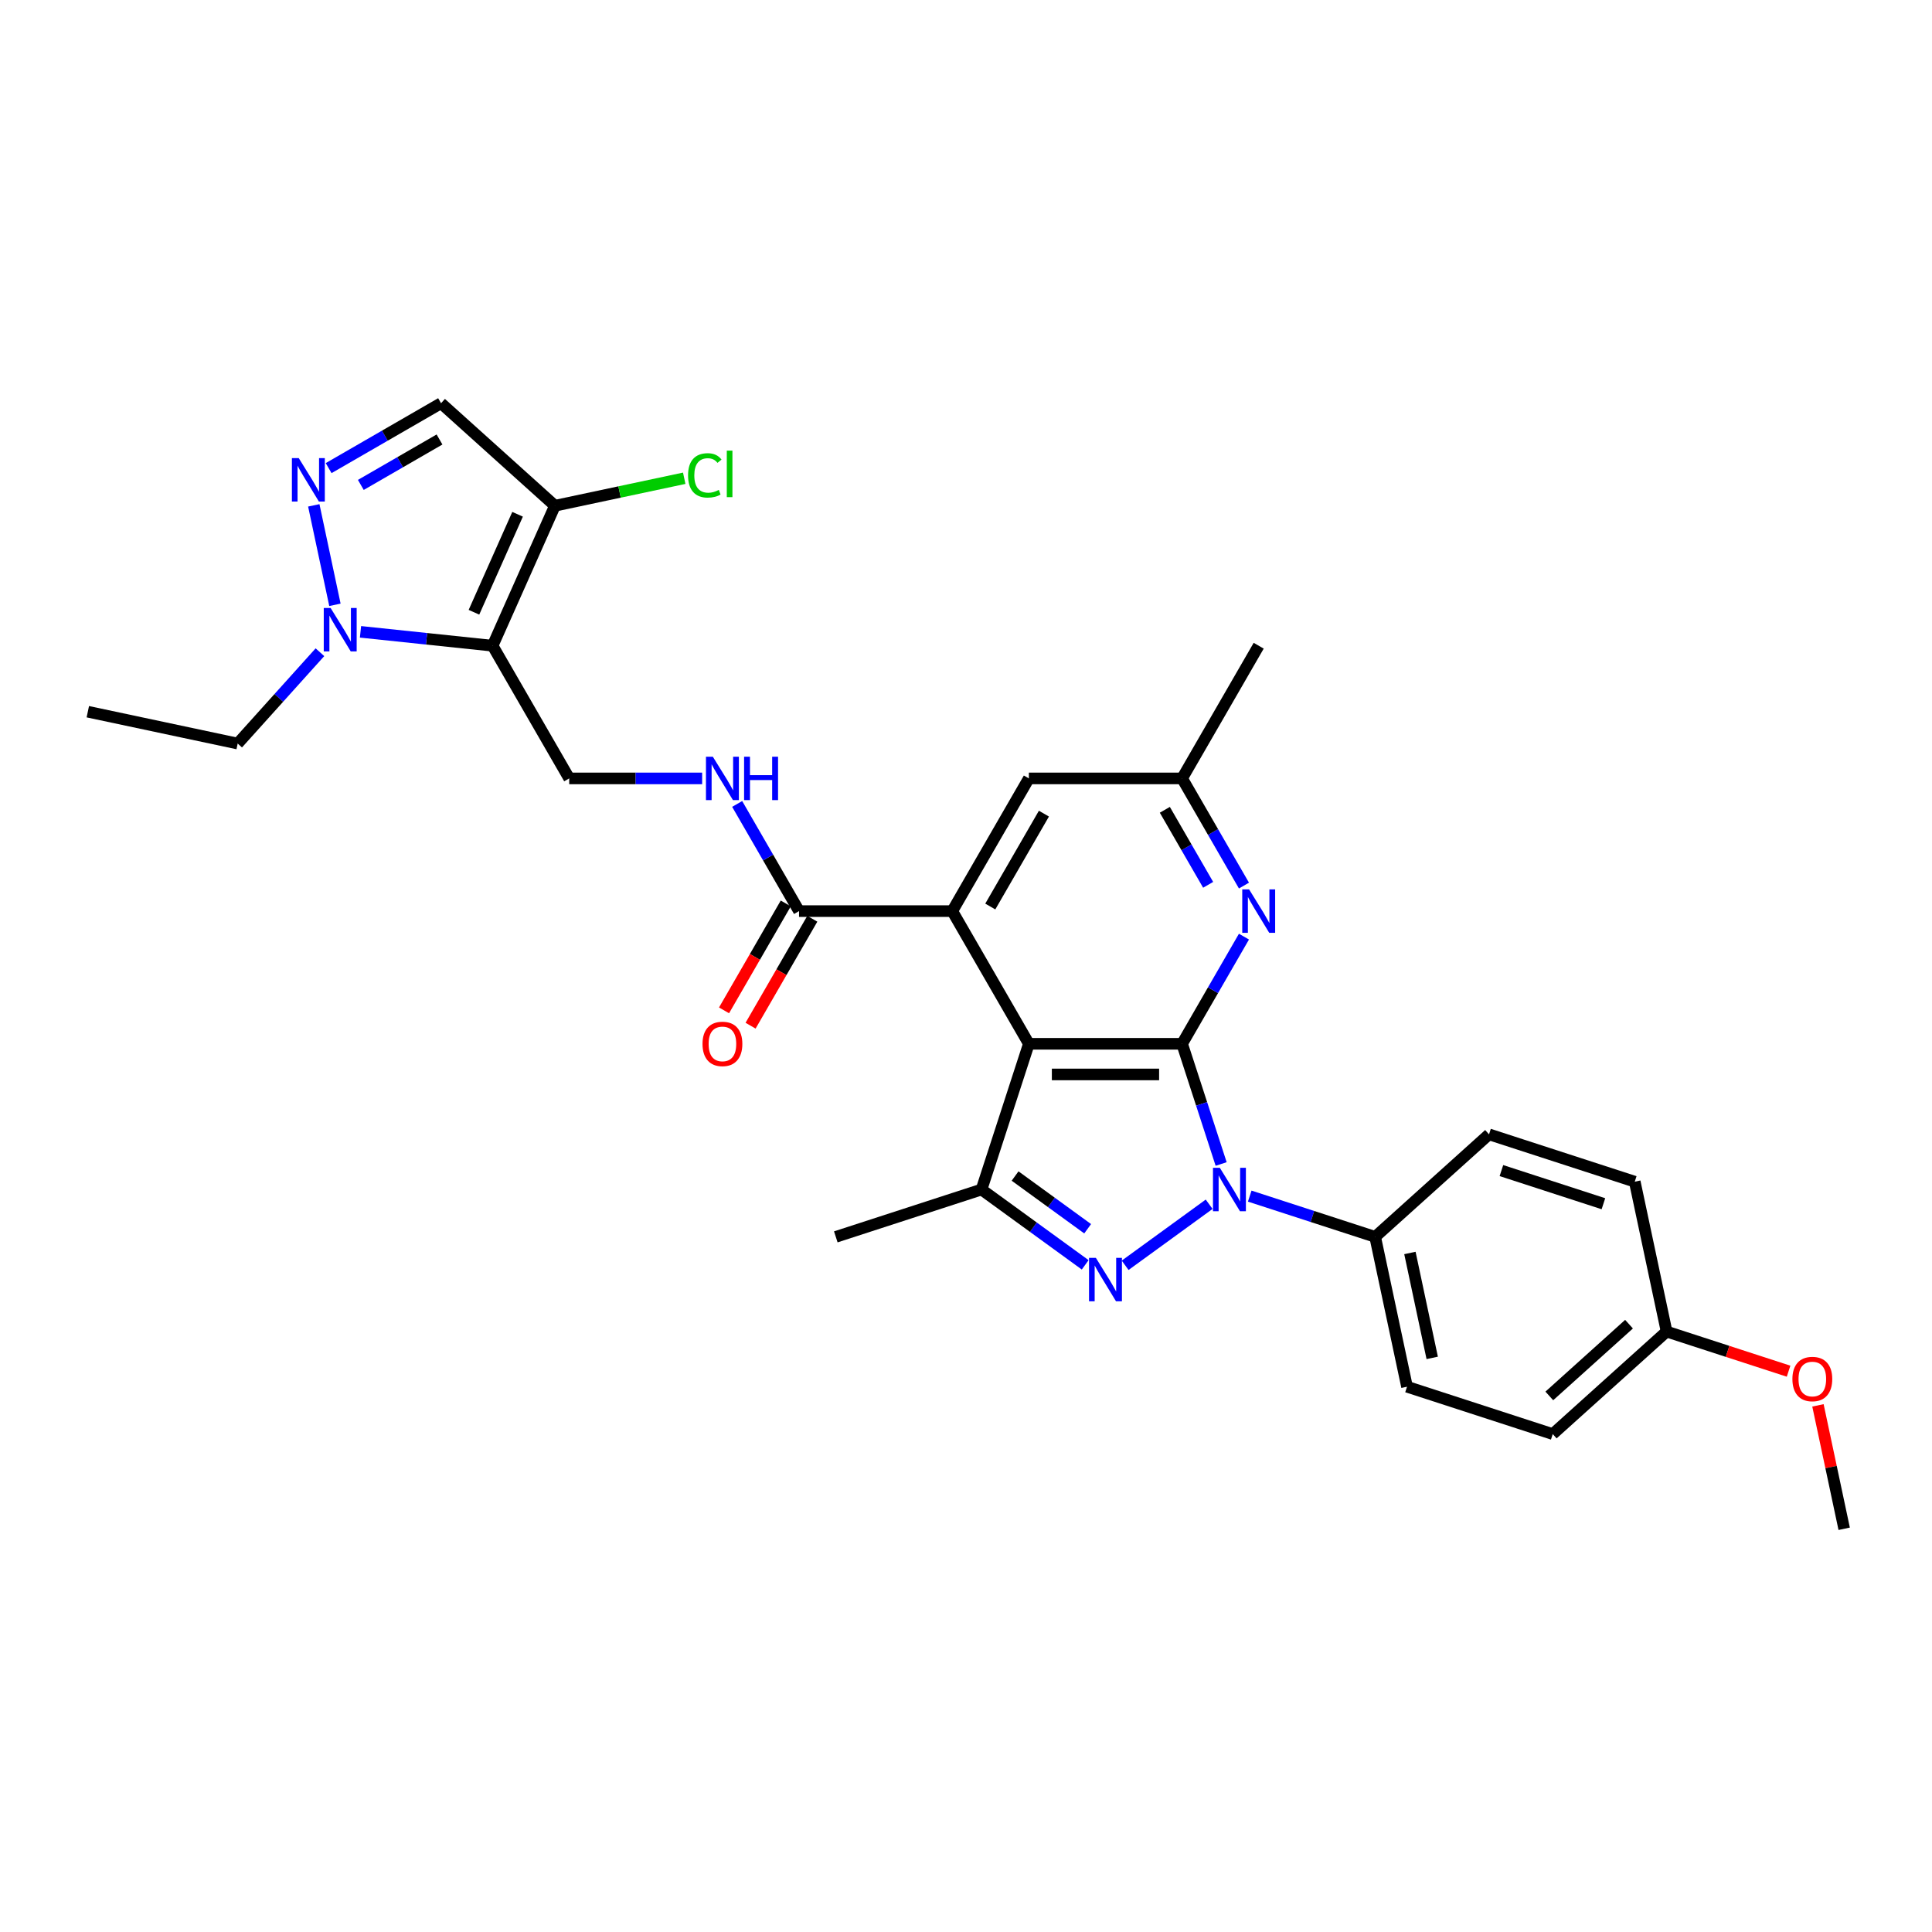 <?xml version='1.0' encoding='iso-8859-1'?>
<svg version='1.1' baseProfile='full'
              xmlns='http://www.w3.org/2000/svg'
                      xmlns:rdkit='http://www.rdkit.org/xml'
                      xmlns:xlink='http://www.w3.org/1999/xlink'
                  xml:space='preserve'
width='1000px' height='1000px' viewBox='0 0 1000 1000'>
<!-- END OF HEADER -->
<rect style='opacity:1.0;fill:#FFFFFF;stroke:none' width='1000' height='1000' x='0' y='0'> </rect>
<path class='bond-0' d='M 611.848,540.267 L 621.955,571.374' style='fill:none;fill-rule:evenodd;stroke:#000000;stroke-width:6px;stroke-linecap:butt;stroke-linejoin:miter;stroke-opacity:1' />
<path class='bond-0' d='M 621.955,571.374 L 632.062,602.48' style='fill:none;fill-rule:evenodd;stroke:#0000FF;stroke-width:6px;stroke-linecap:butt;stroke-linejoin:miter;stroke-opacity:1' />
<path class='bond-1' d='M 611.848,540.267 L 532.541,540.267' style='fill:none;fill-rule:evenodd;stroke:#000000;stroke-width:6px;stroke-linecap:butt;stroke-linejoin:miter;stroke-opacity:1' />
<path class='bond-1' d='M 599.952,556.129 L 544.437,556.129' style='fill:none;fill-rule:evenodd;stroke:#000000;stroke-width:6px;stroke-linecap:butt;stroke-linejoin:miter;stroke-opacity:1' />
<path class='bond-9' d='M 611.848,540.267 L 627.861,512.533' style='fill:none;fill-rule:evenodd;stroke:#000000;stroke-width:6px;stroke-linecap:butt;stroke-linejoin:miter;stroke-opacity:1' />
<path class='bond-9' d='M 627.861,512.533 L 643.873,484.798' style='fill:none;fill-rule:evenodd;stroke:#0000FF;stroke-width:6px;stroke-linecap:butt;stroke-linejoin:miter;stroke-opacity:1' />
<path class='bond-2' d='M 625.855,623.321 L 582.371,654.915' style='fill:none;fill-rule:evenodd;stroke:#0000FF;stroke-width:6px;stroke-linecap:butt;stroke-linejoin:miter;stroke-opacity:1' />
<path class='bond-14' d='M 646.856,619.104 L 679.318,629.652' style='fill:none;fill-rule:evenodd;stroke:#0000FF;stroke-width:6px;stroke-linecap:butt;stroke-linejoin:miter;stroke-opacity:1' />
<path class='bond-14' d='M 679.318,629.652 L 711.781,640.2' style='fill:none;fill-rule:evenodd;stroke:#000000;stroke-width:6px;stroke-linecap:butt;stroke-linejoin:miter;stroke-opacity:1' />
<path class='bond-4' d='M 532.541,540.267 L 508.034,615.693' style='fill:none;fill-rule:evenodd;stroke:#000000;stroke-width:6px;stroke-linecap:butt;stroke-linejoin:miter;stroke-opacity:1' />
<path class='bond-5' d='M 532.541,540.267 L 492.888,471.586' style='fill:none;fill-rule:evenodd;stroke:#000000;stroke-width:6px;stroke-linecap:butt;stroke-linejoin:miter;stroke-opacity:1' />
<path class='bond-30' d='M 561.695,654.679 L 534.864,635.186' style='fill:none;fill-rule:evenodd;stroke:#0000FF;stroke-width:6px;stroke-linecap:butt;stroke-linejoin:miter;stroke-opacity:1' />
<path class='bond-30' d='M 534.864,635.186 L 508.034,615.693' style='fill:none;fill-rule:evenodd;stroke:#000000;stroke-width:6px;stroke-linecap:butt;stroke-linejoin:miter;stroke-opacity:1' />
<path class='bond-30' d='M 562.969,635.999 L 544.187,622.354' style='fill:none;fill-rule:evenodd;stroke:#0000FF;stroke-width:6px;stroke-linecap:butt;stroke-linejoin:miter;stroke-opacity:1' />
<path class='bond-30' d='M 544.187,622.354 L 525.406,608.708' style='fill:none;fill-rule:evenodd;stroke:#000000;stroke-width:6px;stroke-linecap:butt;stroke-linejoin:miter;stroke-opacity:1' />
<path class='bond-3' d='M 254.967,334.222 L 294.621,402.904' style='fill:none;fill-rule:evenodd;stroke:#000000;stroke-width:6px;stroke-linecap:butt;stroke-linejoin:miter;stroke-opacity:1' />
<path class='bond-7' d='M 254.967,334.222 L 220.781,330.629' style='fill:none;fill-rule:evenodd;stroke:#000000;stroke-width:6px;stroke-linecap:butt;stroke-linejoin:miter;stroke-opacity:1' />
<path class='bond-7' d='M 220.781,330.629 L 186.595,327.036' style='fill:none;fill-rule:evenodd;stroke:#0000FF;stroke-width:6px;stroke-linecap:butt;stroke-linejoin:miter;stroke-opacity:1' />
<path class='bond-8' d='M 254.967,334.222 L 287.224,261.772' style='fill:none;fill-rule:evenodd;stroke:#000000;stroke-width:6px;stroke-linecap:butt;stroke-linejoin:miter;stroke-opacity:1' />
<path class='bond-8' d='M 245.316,316.903 L 267.896,266.188' style='fill:none;fill-rule:evenodd;stroke:#000000;stroke-width:6px;stroke-linecap:butt;stroke-linejoin:miter;stroke-opacity:1' />
<path class='bond-22' d='M 508.034,615.693 L 432.609,640.2' style='fill:none;fill-rule:evenodd;stroke:#000000;stroke-width:6px;stroke-linecap:butt;stroke-linejoin:miter;stroke-opacity:1' />
<path class='bond-11' d='M 492.888,471.586 L 413.581,471.586' style='fill:none;fill-rule:evenodd;stroke:#000000;stroke-width:6px;stroke-linecap:butt;stroke-linejoin:miter;stroke-opacity:1' />
<path class='bond-31' d='M 492.888,471.586 L 532.541,402.904' style='fill:none;fill-rule:evenodd;stroke:#000000;stroke-width:6px;stroke-linecap:butt;stroke-linejoin:miter;stroke-opacity:1' />
<path class='bond-31' d='M 512.572,469.214 L 540.33,421.137' style='fill:none;fill-rule:evenodd;stroke:#000000;stroke-width:6px;stroke-linecap:butt;stroke-linejoin:miter;stroke-opacity:1' />
<path class='bond-6' d='M 162.415,261.571 L 173.358,313.057' style='fill:none;fill-rule:evenodd;stroke:#0000FF;stroke-width:6px;stroke-linecap:butt;stroke-linejoin:miter;stroke-opacity:1' />
<path class='bond-33' d='M 170.106,242.296 L 199.197,225.501' style='fill:none;fill-rule:evenodd;stroke:#0000FF;stroke-width:6px;stroke-linecap:butt;stroke-linejoin:miter;stroke-opacity:1' />
<path class='bond-33' d='M 199.197,225.501 L 228.288,208.705' style='fill:none;fill-rule:evenodd;stroke:#000000;stroke-width:6px;stroke-linecap:butt;stroke-linejoin:miter;stroke-opacity:1' />
<path class='bond-33' d='M 186.764,250.994 L 207.128,239.237' style='fill:none;fill-rule:evenodd;stroke:#0000FF;stroke-width:6px;stroke-linecap:butt;stroke-linejoin:miter;stroke-opacity:1' />
<path class='bond-33' d='M 207.128,239.237 L 227.491,227.48' style='fill:none;fill-rule:evenodd;stroke:#000000;stroke-width:6px;stroke-linecap:butt;stroke-linejoin:miter;stroke-opacity:1' />
<path class='bond-25' d='M 165.595,337.594 L 144.312,361.231' style='fill:none;fill-rule:evenodd;stroke:#0000FF;stroke-width:6px;stroke-linecap:butt;stroke-linejoin:miter;stroke-opacity:1' />
<path class='bond-25' d='M 144.312,361.231 L 123.028,384.869' style='fill:none;fill-rule:evenodd;stroke:#000000;stroke-width:6px;stroke-linecap:butt;stroke-linejoin:miter;stroke-opacity:1' />
<path class='bond-10' d='M 287.224,261.772 L 228.288,208.705' style='fill:none;fill-rule:evenodd;stroke:#000000;stroke-width:6px;stroke-linecap:butt;stroke-linejoin:miter;stroke-opacity:1' />
<path class='bond-18' d='M 287.224,261.772 L 320.69,254.658' style='fill:none;fill-rule:evenodd;stroke:#000000;stroke-width:6px;stroke-linecap:butt;stroke-linejoin:miter;stroke-opacity:1' />
<path class='bond-18' d='M 320.69,254.658 L 354.155,247.545' style='fill:none;fill-rule:evenodd;stroke:#00CC00;stroke-width:6px;stroke-linecap:butt;stroke-linejoin:miter;stroke-opacity:1' />
<path class='bond-16' d='M 643.873,458.373 L 627.861,430.638' style='fill:none;fill-rule:evenodd;stroke:#0000FF;stroke-width:6px;stroke-linecap:butt;stroke-linejoin:miter;stroke-opacity:1' />
<path class='bond-16' d='M 627.861,430.638 L 611.848,402.904' style='fill:none;fill-rule:evenodd;stroke:#000000;stroke-width:6px;stroke-linecap:butt;stroke-linejoin:miter;stroke-opacity:1' />
<path class='bond-16' d='M 625.333,457.983 L 614.124,438.569' style='fill:none;fill-rule:evenodd;stroke:#0000FF;stroke-width:6px;stroke-linecap:butt;stroke-linejoin:miter;stroke-opacity:1' />
<path class='bond-16' d='M 614.124,438.569 L 602.916,419.155' style='fill:none;fill-rule:evenodd;stroke:#000000;stroke-width:6px;stroke-linecap:butt;stroke-linejoin:miter;stroke-opacity:1' />
<path class='bond-13' d='M 413.581,471.586 L 397.569,443.851' style='fill:none;fill-rule:evenodd;stroke:#000000;stroke-width:6px;stroke-linecap:butt;stroke-linejoin:miter;stroke-opacity:1' />
<path class='bond-13' d='M 397.569,443.851 L 381.556,416.116' style='fill:none;fill-rule:evenodd;stroke:#0000FF;stroke-width:6px;stroke-linecap:butt;stroke-linejoin:miter;stroke-opacity:1' />
<path class='bond-17' d='M 406.713,467.62 L 390.737,495.291' style='fill:none;fill-rule:evenodd;stroke:#000000;stroke-width:6px;stroke-linecap:butt;stroke-linejoin:miter;stroke-opacity:1' />
<path class='bond-17' d='M 390.737,495.291 L 374.761,522.963' style='fill:none;fill-rule:evenodd;stroke:#FF0000;stroke-width:6px;stroke-linecap:butt;stroke-linejoin:miter;stroke-opacity:1' />
<path class='bond-17' d='M 420.449,475.551 L 404.473,503.222' style='fill:none;fill-rule:evenodd;stroke:#000000;stroke-width:6px;stroke-linecap:butt;stroke-linejoin:miter;stroke-opacity:1' />
<path class='bond-17' d='M 404.473,503.222 L 388.497,530.893' style='fill:none;fill-rule:evenodd;stroke:#FF0000;stroke-width:6px;stroke-linecap:butt;stroke-linejoin:miter;stroke-opacity:1' />
<path class='bond-12' d='M 294.621,402.904 L 329.024,402.904' style='fill:none;fill-rule:evenodd;stroke:#000000;stroke-width:6px;stroke-linecap:butt;stroke-linejoin:miter;stroke-opacity:1' />
<path class='bond-12' d='M 329.024,402.904 L 363.427,402.904' style='fill:none;fill-rule:evenodd;stroke:#0000FF;stroke-width:6px;stroke-linecap:butt;stroke-linejoin:miter;stroke-opacity:1' />
<path class='bond-19' d='M 711.781,640.2 L 728.27,717.774' style='fill:none;fill-rule:evenodd;stroke:#000000;stroke-width:6px;stroke-linecap:butt;stroke-linejoin:miter;stroke-opacity:1' />
<path class='bond-19' d='M 729.769,648.538 L 741.311,702.84' style='fill:none;fill-rule:evenodd;stroke:#000000;stroke-width:6px;stroke-linecap:butt;stroke-linejoin:miter;stroke-opacity:1' />
<path class='bond-20' d='M 711.781,640.2 L 770.717,587.133' style='fill:none;fill-rule:evenodd;stroke:#000000;stroke-width:6px;stroke-linecap:butt;stroke-linejoin:miter;stroke-opacity:1' />
<path class='bond-15' d='M 532.541,402.904 L 611.848,402.904' style='fill:none;fill-rule:evenodd;stroke:#000000;stroke-width:6px;stroke-linecap:butt;stroke-linejoin:miter;stroke-opacity:1' />
<path class='bond-27' d='M 611.848,402.904 L 651.502,334.222' style='fill:none;fill-rule:evenodd;stroke:#000000;stroke-width:6px;stroke-linecap:butt;stroke-linejoin:miter;stroke-opacity:1' />
<path class='bond-23' d='M 728.27,717.774 L 803.695,742.281' style='fill:none;fill-rule:evenodd;stroke:#000000;stroke-width:6px;stroke-linecap:butt;stroke-linejoin:miter;stroke-opacity:1' />
<path class='bond-24' d='M 770.717,587.133 L 846.143,611.64' style='fill:none;fill-rule:evenodd;stroke:#000000;stroke-width:6px;stroke-linecap:butt;stroke-linejoin:miter;stroke-opacity:1' />
<path class='bond-24' d='M 777.13,605.894 L 829.927,623.049' style='fill:none;fill-rule:evenodd;stroke:#000000;stroke-width:6px;stroke-linecap:butt;stroke-linejoin:miter;stroke-opacity:1' />
<path class='bond-21' d='M 862.631,689.214 L 846.143,611.64' style='fill:none;fill-rule:evenodd;stroke:#000000;stroke-width:6px;stroke-linecap:butt;stroke-linejoin:miter;stroke-opacity:1' />
<path class='bond-26' d='M 862.631,689.214 L 894.198,699.471' style='fill:none;fill-rule:evenodd;stroke:#000000;stroke-width:6px;stroke-linecap:butt;stroke-linejoin:miter;stroke-opacity:1' />
<path class='bond-26' d='M 894.198,699.471 L 925.764,709.727' style='fill:none;fill-rule:evenodd;stroke:#FF0000;stroke-width:6px;stroke-linecap:butt;stroke-linejoin:miter;stroke-opacity:1' />
<path class='bond-32' d='M 862.631,689.214 L 803.695,742.281' style='fill:none;fill-rule:evenodd;stroke:#000000;stroke-width:6px;stroke-linecap:butt;stroke-linejoin:miter;stroke-opacity:1' />
<path class='bond-32' d='M 843.178,685.387 L 801.922,722.533' style='fill:none;fill-rule:evenodd;stroke:#000000;stroke-width:6px;stroke-linecap:butt;stroke-linejoin:miter;stroke-opacity:1' />
<path class='bond-29' d='M 123.028,384.869 L 45.455,368.38' style='fill:none;fill-rule:evenodd;stroke:#000000;stroke-width:6px;stroke-linecap:butt;stroke-linejoin:miter;stroke-opacity:1' />
<path class='bond-28' d='M 940.966,727.41 L 947.756,759.352' style='fill:none;fill-rule:evenodd;stroke:#FF0000;stroke-width:6px;stroke-linecap:butt;stroke-linejoin:miter;stroke-opacity:1' />
<path class='bond-28' d='M 947.756,759.352 L 954.545,791.295' style='fill:none;fill-rule:evenodd;stroke:#000000;stroke-width:6px;stroke-linecap:butt;stroke-linejoin:miter;stroke-opacity:1' />
<path  class='atom-1' d='M 631.391 604.463
L 638.75 616.359
Q 639.48 617.532, 640.654 619.658
Q 641.828 621.783, 641.891 621.91
L 641.891 604.463
L 644.873 604.463
L 644.873 626.922
L 641.796 626.922
L 633.897 613.916
Q 632.977 612.393, 631.994 610.649
Q 631.042 608.904, 630.756 608.365
L 630.756 626.922
L 627.838 626.922
L 627.838 604.463
L 631.391 604.463
' fill='#0000FF'/>
<path  class='atom-3' d='M 567.23 651.078
L 574.59 662.974
Q 575.32 664.148, 576.493 666.273
Q 577.667 668.399, 577.73 668.526
L 577.73 651.078
L 580.712 651.078
L 580.712 673.538
L 577.635 673.538
L 569.736 660.531
Q 568.816 659.009, 567.833 657.264
Q 566.881 655.519, 566.596 654.98
L 566.596 673.538
L 563.677 673.538
L 563.677 651.078
L 567.23 651.078
' fill='#0000FF'/>
<path  class='atom-7' d='M 154.642 237.129
L 162.001 249.025
Q 162.731 250.198, 163.905 252.324
Q 165.078 254.449, 165.142 254.576
L 165.142 237.129
L 168.124 237.129
L 168.124 259.588
L 165.047 259.588
L 157.148 246.582
Q 156.228 245.059, 155.244 243.314
Q 154.293 241.57, 154.007 241.03
L 154.007 259.588
L 151.089 259.588
L 151.089 237.129
L 154.642 237.129
' fill='#0000FF'/>
<path  class='atom-8' d='M 171.13 314.702
L 178.49 326.598
Q 179.22 327.772, 180.393 329.898
Q 181.567 332.023, 181.631 332.15
L 181.631 314.702
L 184.613 314.702
L 184.613 337.162
L 181.535 337.162
L 173.636 324.156
Q 172.717 322.633, 171.733 320.888
Q 170.781 319.144, 170.496 318.604
L 170.496 337.162
L 167.577 337.162
L 167.577 314.702
L 171.13 314.702
' fill='#0000FF'/>
<path  class='atom-10' d='M 646.537 460.356
L 653.897 472.252
Q 654.626 473.425, 655.8 475.551
Q 656.974 477.676, 657.037 477.803
L 657.037 460.356
L 660.019 460.356
L 660.019 482.815
L 656.942 482.815
L 649.043 469.809
Q 648.123 468.286, 647.14 466.542
Q 646.188 464.797, 645.903 464.258
L 645.903 482.815
L 642.984 482.815
L 642.984 460.356
L 646.537 460.356
' fill='#0000FF'/>
<path  class='atom-14' d='M 368.963 391.674
L 376.323 403.57
Q 377.052 404.744, 378.226 406.869
Q 379.4 408.995, 379.463 409.121
L 379.463 391.674
L 382.445 391.674
L 382.445 414.134
L 379.368 414.134
L 371.469 401.127
Q 370.549 399.605, 369.566 397.86
Q 368.614 396.115, 368.329 395.576
L 368.329 414.134
L 365.41 414.134
L 365.41 391.674
L 368.963 391.674
' fill='#0000FF'/>
<path  class='atom-14' d='M 385.142 391.674
L 388.187 391.674
L 388.187 401.222
L 399.671 401.222
L 399.671 391.674
L 402.716 391.674
L 402.716 414.134
L 399.671 414.134
L 399.671 403.76
L 388.187 403.76
L 388.187 414.134
L 385.142 414.134
L 385.142 391.674
' fill='#0000FF'/>
<path  class='atom-18' d='M 363.618 540.331
Q 363.618 534.938, 366.283 531.924
Q 368.947 528.911, 373.928 528.911
Q 378.908 528.911, 381.573 531.924
Q 384.238 534.938, 384.238 540.331
Q 384.238 545.787, 381.541 548.896
Q 378.845 551.973, 373.928 551.973
Q 368.979 551.973, 366.283 548.896
Q 363.618 545.819, 363.618 540.331
M 373.928 549.435
Q 377.354 549.435, 379.194 547.151
Q 381.065 544.835, 381.065 540.331
Q 381.065 535.921, 379.194 533.701
Q 377.354 531.448, 373.928 531.448
Q 370.502 531.448, 368.63 533.669
Q 366.79 535.89, 366.79 540.331
Q 366.79 544.867, 368.63 547.151
Q 370.502 549.435, 373.928 549.435
' fill='#FF0000'/>
<path  class='atom-19' d='M 356.138 246.06
Q 356.138 240.477, 358.739 237.558
Q 361.372 234.608, 366.353 234.608
Q 370.984 234.608, 373.459 237.876
L 371.365 239.589
Q 369.557 237.209, 366.353 237.209
Q 362.958 237.209, 361.15 239.493
Q 359.374 241.746, 359.374 246.06
Q 359.374 250.501, 361.214 252.785
Q 363.085 255.069, 366.702 255.069
Q 369.176 255.069, 372.063 253.578
L 372.951 255.957
Q 371.777 256.719, 370.001 257.163
Q 368.224 257.607, 366.257 257.607
Q 361.372 257.607, 358.739 254.625
Q 356.138 251.643, 356.138 246.06
' fill='#00CC00'/>
<path  class='atom-19' d='M 376.187 233.244
L 379.105 233.244
L 379.105 257.322
L 376.187 257.322
L 376.187 233.244
' fill='#00CC00'/>
<path  class='atom-27' d='M 927.747 713.785
Q 927.747 708.392, 930.411 705.378
Q 933.076 702.364, 938.057 702.364
Q 943.037 702.364, 945.702 705.378
Q 948.367 708.392, 948.367 713.785
Q 948.367 719.241, 945.67 722.35
Q 942.974 725.427, 938.057 725.427
Q 933.108 725.427, 930.411 722.35
Q 927.747 719.273, 927.747 713.785
M 938.057 722.889
Q 941.483 722.889, 943.323 720.605
Q 945.194 718.289, 945.194 713.785
Q 945.194 709.375, 943.323 707.155
Q 941.483 704.902, 938.057 704.902
Q 934.631 704.902, 932.759 707.123
Q 930.919 709.343, 930.919 713.785
Q 930.919 718.321, 932.759 720.605
Q 934.631 722.889, 938.057 722.889
' fill='#FF0000'/>
</svg>
